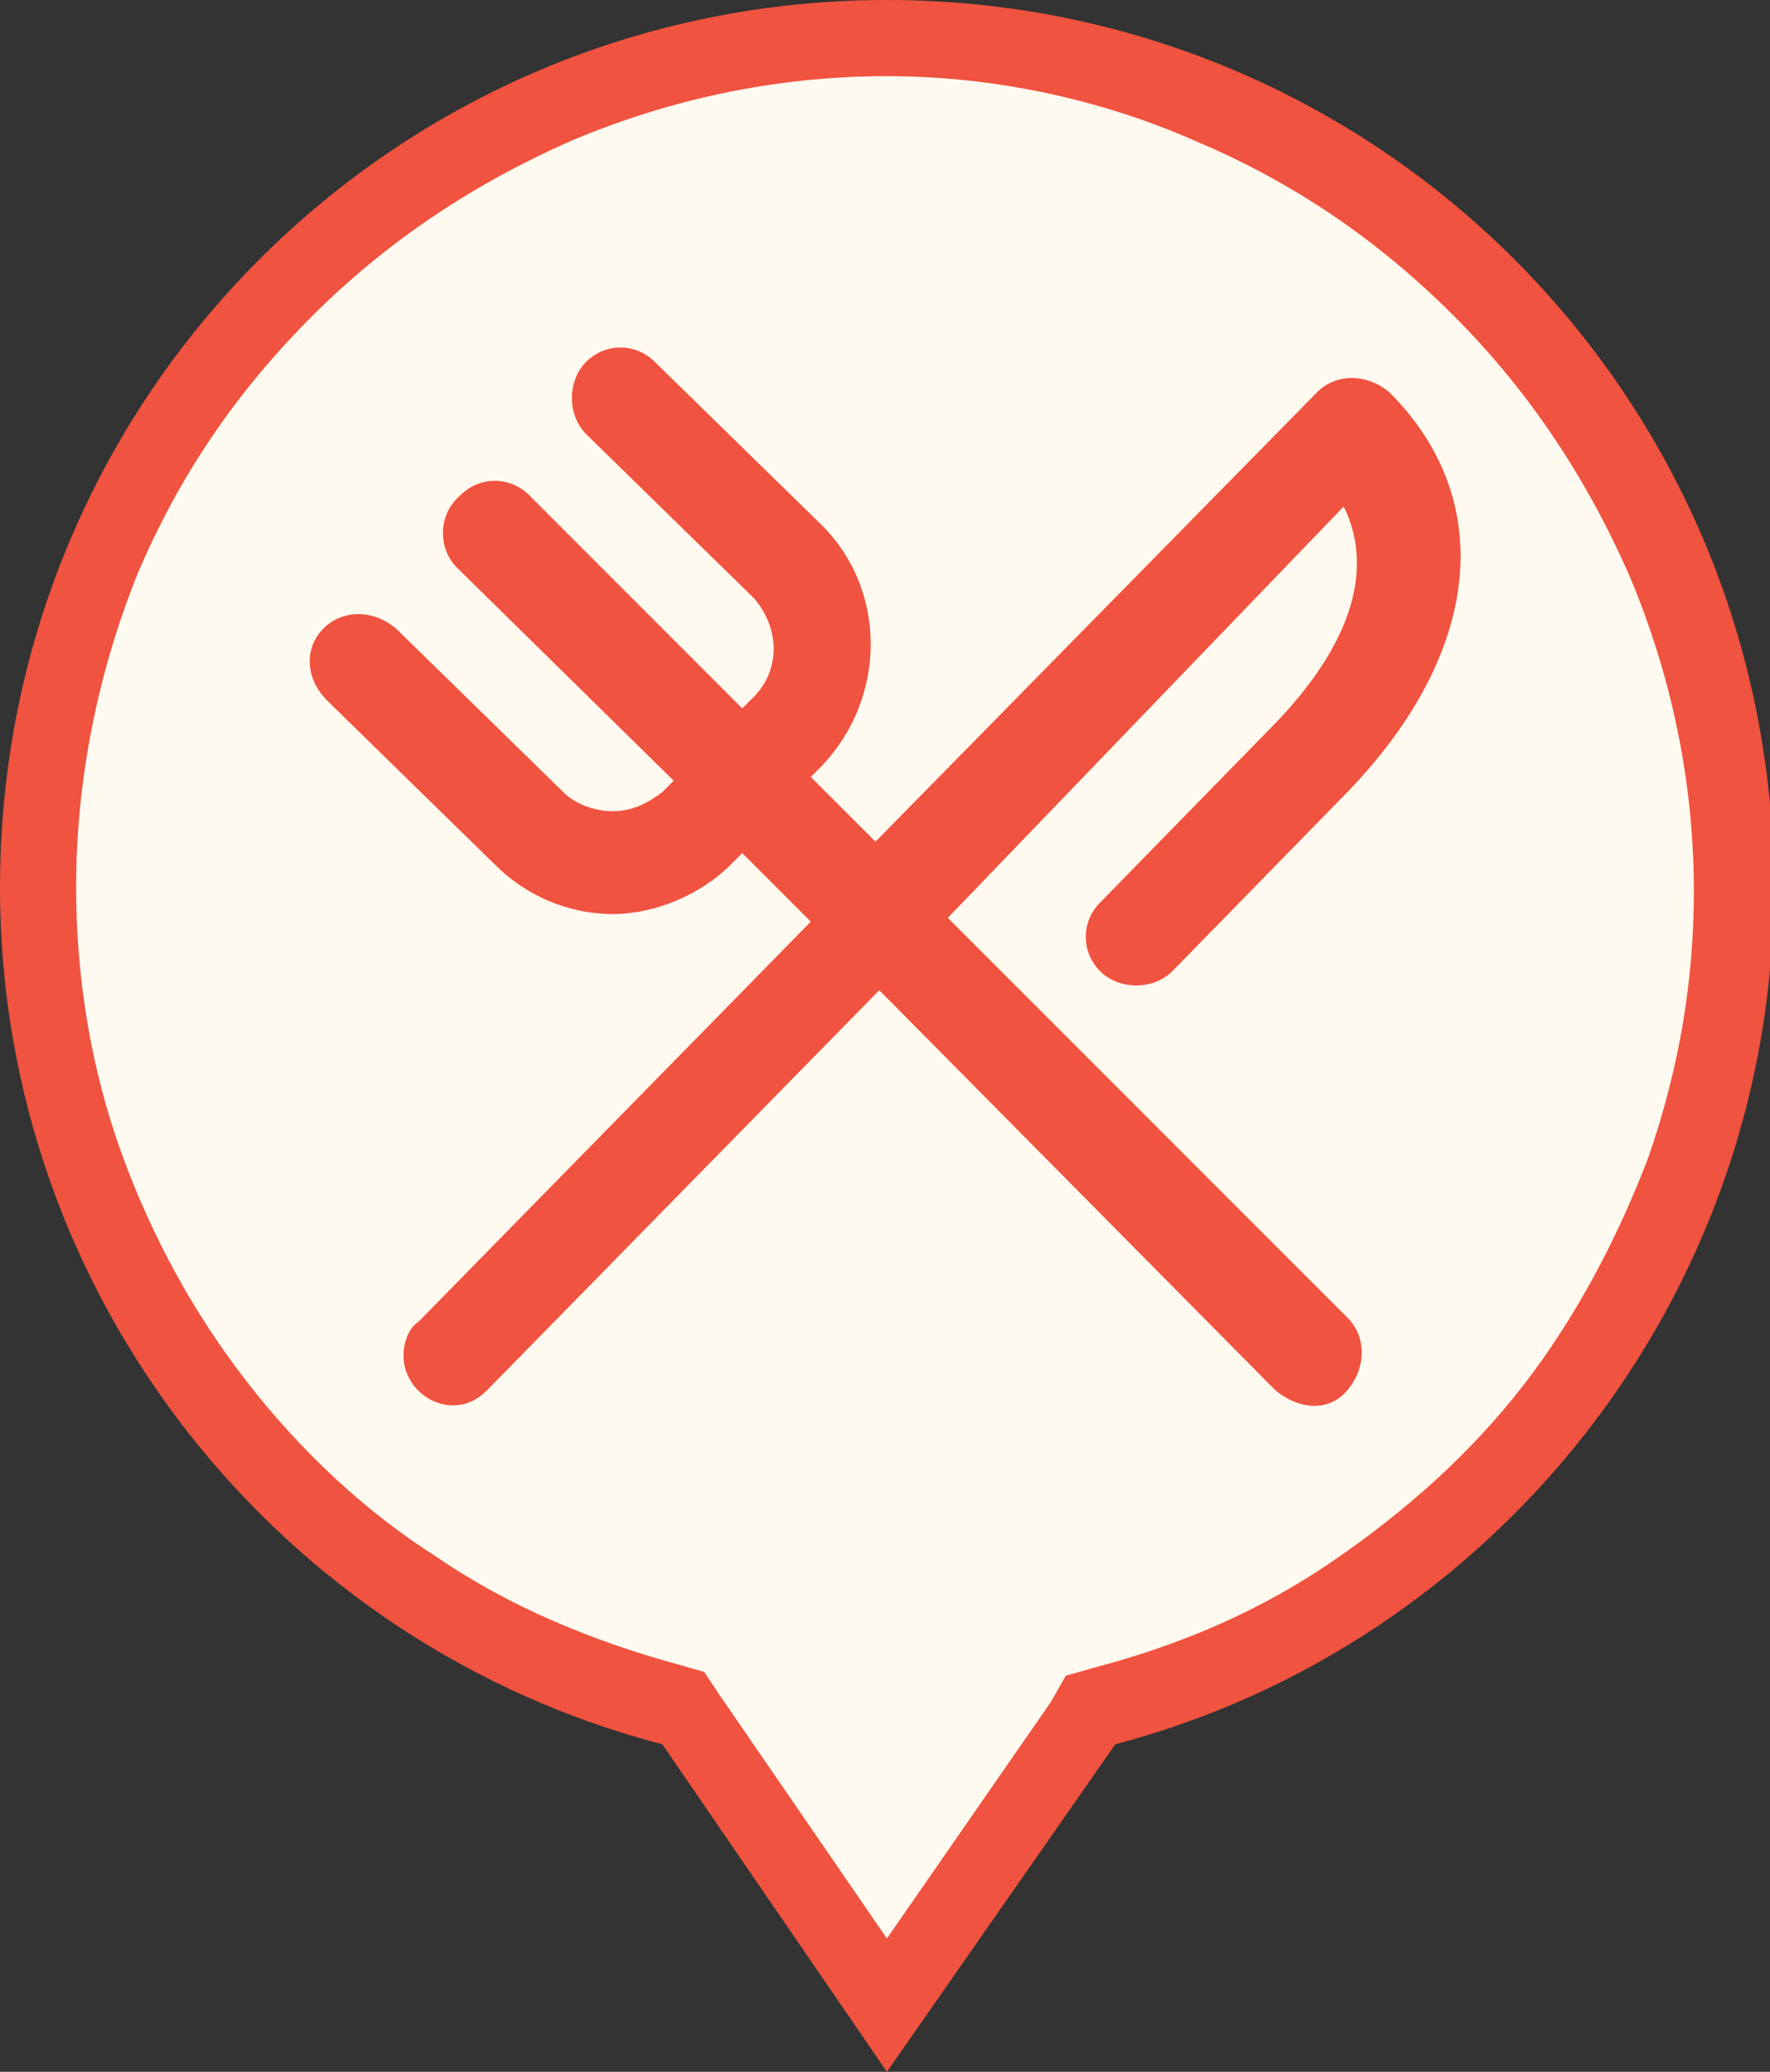 <?xml version="1.0" encoding="utf-8"?>
<!-- Generator: Adobe Illustrator 25.2.1, SVG Export Plug-In . SVG Version: 6.00 Build 0)  -->
<svg version="1.1" id="Layer_1" xmlns="http://www.w3.org/2000/svg" xmlns:xlink="http://www.w3.org/1999/xlink" x="0px" y="0px"
	 viewBox="0 0 46.5 54.4" style="enable-background:new 0 0 46.5 54.4;" xml:space="preserve">
<rect x="0" y="0" width="46.5" height="54.4" fill="#333333" stroke="none"/>
<style type="text/css">
	.st0{fill:#FFFAF0;stroke:#F0533F;stroke-miterlimit:10;}
	.st1{fill:#F0533F;}
</style>
<path class="st0" d="M23.3,52.6l-5.1-7.4L18,44.9l-0.4-0.1c-2.4-0.6-4.6-1.6-6.6-3c-2-1.3-3.8-3-5.3-4.9c-1.5-1.9-2.7-4-3.5-6.3
	C1.4,28.3,1,25.8,1,23.3c0-3,0.6-5.9,1.7-8.7c1.1-2.7,2.7-5,4.8-7.1c2-2,4.4-3.7,7.1-4.8C17.3,1.6,20.3,1,23.3,1
	c3,0,5.9,0.6,8.7,1.7c2.7,1.1,5,2.7,7.1,4.8c2,2,3.7,4.4,4.8,7.1c1.2,2.7,1.7,5.7,1.7,8.7c0,2.5-0.4,5-1.3,7.4
	c-0.8,2.3-2,4.4-3.5,6.3c-1.5,1.9-3.3,3.5-5.3,4.9c-2,1.4-4.3,2.4-6.6,3l-0.4,0.1l-0.2,0.3L23.3,52.6z"/>
<path class="st1" d="M23.3,50.9l4.3-6.2L28,44l0.7-0.2c2.3-0.6,4.4-1.5,6.3-2.8c1.9-1.3,3.6-2.8,5-4.6c1.4-1.8,2.5-3.9,3.3-6
	c0.8-2.3,1.2-4.6,1.2-7c0-2.9-0.6-5.7-1.7-8.3c-1.1-2.5-2.6-4.8-4.6-6.8c-2-2-4.2-3.5-6.8-4.6C28.9,2.6,26.1,2,23.3,2
	c-2.9,0-5.7,0.6-8.3,1.7c-2.5,1.1-4.8,2.6-6.8,4.6c-2,2-3.5,4.2-4.6,6.8C2.6,17.6,2,20.4,2,23.3c0,2.4,0.4,4.8,1.2,7
	c0.8,2.2,1.9,4.2,3.3,6c1.4,1.8,3.1,3.4,5,4.6c1.9,1.3,4.1,2.2,6.3,2.8l0.7,0.2l0.4,0.6L23.3,50.9 M23.3,54.4l-5.9-8.6
	C7.4,43.2,0,34.1,0,23.3C0,10.4,10.4,0,23.3,0c12.9,0,23.3,10.4,23.3,23.3c0,10.8-7.4,19.9-17.3,22.5L23.3,54.4z"/>
<g>
	<g>
		<path class="st1" d="M35.4,34.6c0.5,0.5,0.5,1.3,0,1.9s-1.3,0.5-1.9,0L23.1,26L12.8,36.5c-0.3,0.3-0.6,0.4-0.9,0.4
			c-0.7,0-1.3-0.6-1.3-1.3c0-0.3,0.1-0.7,0.4-0.9l10.3-10.5l-1.8-1.8l-0.3,0.3c-0.8,0.8-2,1.3-3.1,1.3c-1.2,0-2.3-0.5-3.1-1.3
			l-4.4-4.3C8,17.8,8,17,8.5,16.5s1.3-0.5,1.9,0l0,0l4.4,4.3c0.3,0.3,0.8,0.5,1.3,0.5c0.5,0,0.9-0.2,1.3-0.5l0.3-0.3L12,14.9
			c-0.5-0.5-0.5-1.4,0.1-1.9c0.5-0.5,1.3-0.5,1.8,0l5.6,5.6l0.3-0.3c0.7-0.7,0.7-1.8,0-2.6l-4.4-4.3c-0.5-0.5-0.5-1.4,0-1.9
			c0.5-0.5,1.3-0.5,1.8,0l4.4,4.3c1.7,1.7,1.7,4.5,0,6.3l-0.3,0.3l1.7,1.7l11.6-11.8c0.5-0.5,1.3-0.5,1.9,0c0,0,0,0,0,0
			c2.9,2.9,2.4,7-1.3,10.7l-4.4,4.5c-0.5,0.5-1.4,0.5-1.9,0c-0.5-0.5-0.5-1.3,0-1.8l4.4-4.5c2.7-2.7,2.6-4.7,2-5.9L24.9,24.1
			L35.4,34.6z"/>
	</g>
</g>
</svg>
